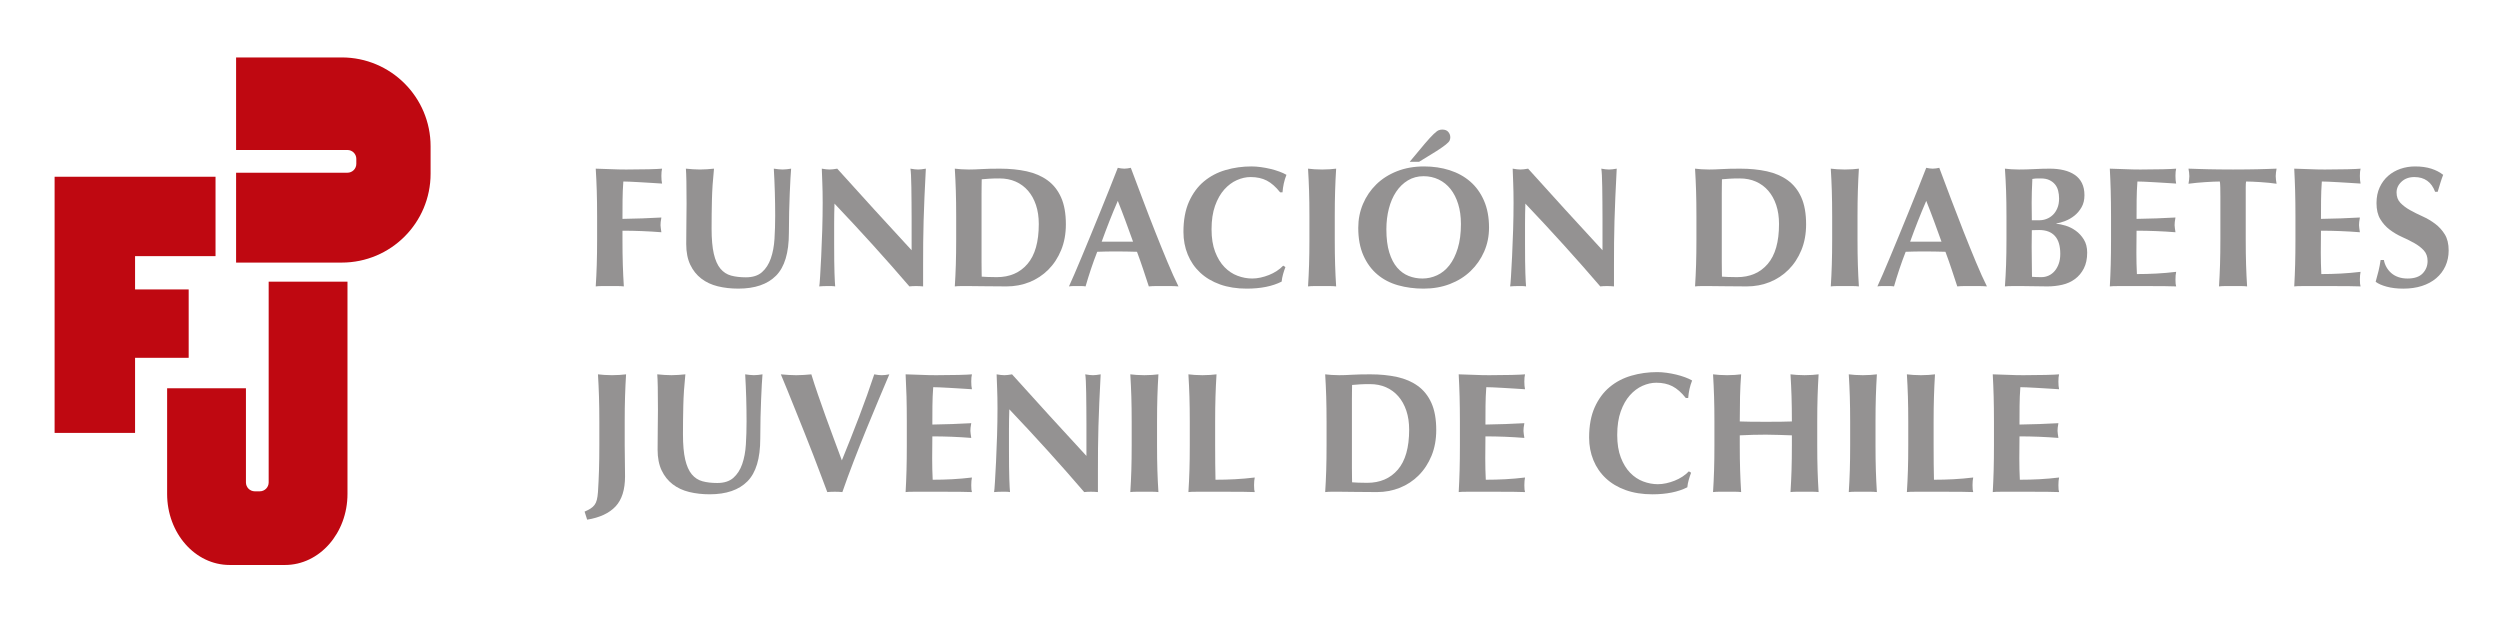 <?xml version="1.0" encoding="utf-8"?>
<!-- Generator: Adobe Illustrator 16.0.3, SVG Export Plug-In . SVG Version: 6.00 Build 0)  -->
<!DOCTYPE svg PUBLIC "-//W3C//DTD SVG 1.1//EN" "http://www.w3.org/Graphics/SVG/1.1/DTD/svg11.dtd">
<svg version="1.1" id="Capa_1" xmlns="http://www.w3.org/2000/svg" xmlns:xlink="http://www.w3.org/1999/xlink" x="0px" y="0px"
	 width="751px" height="186px" viewBox="0 0 751 186" enable-background="new 0 0 751 186" xml:space="preserve">
<polygon fill="#BF0811" points="34.523,53.095 40.573,53.095 64.744,53.095 64.744,76.942 40.573,76.942 40.573,86.946 
	56.678,86.946 56.678,107.486 40.573,107.486 40.573,130.045 16.402,130.045 16.402,53.095 "/>
<g>
	<path fill="#BF0811" d="M70.921,17.254h31.74c14.738,0,26.687,11.948,26.687,26.685v8.254c0,14.738-11.949,26.686-26.687,26.686
		h-31.74l0.002-26.995h33.447c1.473,0,2.667-1.194,2.667-2.669v-1.491c0-1.473-1.194-2.668-2.667-2.668H70.923L70.921,17.254z"/>
	<path fill-rule="evenodd" clip-rule="evenodd" fill="#BF0811" d="M104.384,84.609v63.761c0,11.791-8.404,21.349-18.771,21.349
		H68.974c-10.367,0-18.77-9.558-18.77-21.349v-31.739H73.88v28.294c0,1.474,1.194,2.667,2.667,2.667h1.491
		c1.475,0,2.67-1.193,2.67-2.667V84.609H104.384z"/>
	<path fill="#949292" d="M179.268,57.333c-0.069-2.214-0.172-4.436-0.309-6.667c1.544,0.034,3.071,0.085,4.582,0.154
		c1.51,0.069,3.038,0.103,4.582,0.103c2.54,0,4.797-0.026,6.771-0.077c1.973-0.052,3.303-0.112,3.99-0.18
		c-0.137,0.549-0.206,1.27-0.206,2.162c0,0.549,0.017,0.978,0.052,1.287c0.034,0.309,0.085,0.653,0.154,1.03
		c-0.996-0.069-2.085-0.137-3.269-0.206c-1.184-0.068-2.335-0.137-3.45-0.206c-1.116-0.068-2.12-0.12-3.012-0.155
		c-0.893-0.034-1.528-0.051-1.905-0.051c-0.137,1.888-0.214,3.758-0.231,5.612c-0.018,1.853-0.026,3.725-0.026,5.612
		c2.231-0.034,4.247-0.085,6.049-0.154c1.803-0.069,3.682-0.155,5.638-0.258c-0.103,0.584-0.172,1.03-0.206,1.339
		c-0.034,0.309-0.051,0.635-0.051,0.978c0,0.275,0.026,0.558,0.077,0.849c0.052,0.292,0.111,0.713,0.18,1.262
		c-3.913-0.309-7.809-0.463-11.687-0.463v2.625c0,2.85,0.033,5.381,0.103,7.594c0.068,2.214,0.171,4.386,0.309,6.514
		c-0.584-0.07-1.219-0.103-1.906-0.103h-2.316h-2.317c-0.687,0-1.322,0.033-1.905,0.103c0.137-2.128,0.24-4.3,0.309-6.514
		c0.068-2.213,0.103-4.744,0.103-7.594v-7.002C179.371,62.079,179.336,59.546,179.268,57.333"/>
	<path fill="#949292" d="M215.643,86.01c-1.905-0.463-3.561-1.235-4.968-2.317c-1.408-1.081-2.515-2.471-3.321-4.17
		c-0.807-1.699-1.21-3.767-1.21-6.204c0-1.373,0.008-2.601,0.026-3.682c0.016-1.081,0.025-2.085,0.025-3.012
		c0-0.927,0.009-1.819,0.026-2.677c0.017-0.857,0.026-1.75,0.026-2.677c0-2.781-0.018-5.028-0.052-6.745
		c-0.034-1.716-0.086-3.003-0.154-3.861c0.686,0.069,1.39,0.128,2.111,0.18c0.721,0.051,1.424,0.077,2.111,0.077
		c0.686,0,1.39-0.026,2.111-0.077c0.721-0.052,1.424-0.111,2.111-0.18c-0.344,3.329-0.55,6.428-0.618,9.293
		c-0.069,2.866-0.103,5.775-0.103,8.727c0,3.124,0.223,5.646,0.67,7.568c0.445,1.923,1.106,3.407,1.981,4.454
		c0.876,1.048,1.948,1.742,3.218,2.085c1.27,0.343,2.746,0.515,4.428,0.515c2.06,0,3.673-0.515,4.84-1.545
		c1.166-1.029,2.051-2.402,2.652-4.119c0.6-1.716,0.969-3.681,1.107-5.895c0.136-2.214,0.206-4.522,0.206-6.925
		c0-2.368-0.035-4.728-0.103-7.079c-0.07-2.351-0.173-4.711-0.309-7.079c0.48,0.069,0.943,0.128,1.39,0.18
		c0.445,0.051,0.857,0.077,1.236,0.077c0.445,0,0.875-0.026,1.287-0.077c0.411-0.052,0.84-0.111,1.287-0.18
		c-0.07,0.755-0.138,1.768-0.206,3.037c-0.07,1.27-0.138,2.738-0.206,4.402c-0.069,1.666-0.129,3.502-0.181,5.51
		c-0.051,2.007-0.077,4.127-0.077,6.358c0,5.973-1.287,10.255-3.861,12.846c-2.574,2.592-6.351,3.887-11.327,3.887
		C219.599,86.705,217.548,86.473,215.643,86.01"/>
	<path fill="#949292" d="M247.024,54.938c-0.069-1.613-0.121-3.038-0.155-4.273c0.961,0.171,1.733,0.257,2.317,0.257
		s1.356-0.086,2.317-0.257c3.741,4.153,7.44,8.237,11.096,12.253c3.655,4.016,7.404,8.101,11.249,12.254v-4.48v-4.994
		c0-1.681-0.009-3.337-0.026-4.968c-0.017-1.63-0.034-3.132-0.051-4.505c-0.018-1.372-0.052-2.557-0.103-3.553
		c-0.051-0.995-0.112-1.664-0.18-2.007c0.96,0.171,1.733,0.257,2.317,0.257c0.583,0,1.355-0.086,2.317-0.257
		c-0.173,3.123-0.309,5.946-0.412,8.469s-0.189,4.9-0.258,7.131c-0.069,2.232-0.112,4.437-0.128,6.616
		c-0.018,2.18-0.026,4.505-0.026,6.976v6.179c-0.687-0.07-1.39-0.103-2.111-0.103c-0.755,0-1.425,0.033-2.008,0.103
		c-7.072-8.238-14.571-16.528-22.5-24.869c-0.034,0.997-0.06,1.992-0.077,2.987c-0.017,0.996-0.026,2.008-0.026,3.037v5.973
		c0,2.06,0.009,3.81,0.026,5.252c0.017,1.441,0.043,2.66,0.077,3.655c0.034,0.996,0.069,1.811,0.103,2.446
		c0.034,0.635,0.069,1.141,0.103,1.519c-0.412-0.07-0.823-0.103-1.236-0.103h-1.184c-0.79,0-1.579,0.033-2.368,0.103
		c0.069-0.275,0.155-1.253,0.258-2.935s0.213-3.733,0.334-6.153c0.12-2.42,0.223-5.046,0.309-7.877
		c0.086-2.832,0.129-5.552,0.129-8.161C247.127,58.542,247.092,56.553,247.024,54.938"/>
	<path fill="#949292" d="M287.132,57.333c-0.069-2.214-0.172-4.436-0.309-6.667c0.583,0.068,1.218,0.128,1.905,0.18
		c0.687,0.051,1.459,0.077,2.317,0.077c1.133,0,2.402-0.043,3.81-0.129c1.407-0.085,3.244-0.128,5.509-0.128
		c2.952,0,5.638,0.266,8.058,0.797c2.42,0.533,4.505,1.434,6.255,2.704c1.751,1.27,3.107,2.978,4.068,5.123s1.442,4.848,1.442,8.108
		c0,2.85-0.473,5.424-1.416,7.724c-0.945,2.299-2.232,4.265-3.862,5.895c-1.631,1.63-3.519,2.875-5.663,3.733
		c-2.146,0.858-4.437,1.287-6.874,1.287c-2.574,0-4.771-0.018-6.59-0.052c-1.82-0.034-3.398-0.051-4.737-0.051h-2.317
		c-0.687,0-1.322,0.033-1.905,0.103c0.137-2.128,0.24-4.3,0.309-6.514c0.069-2.213,0.103-4.744,0.103-7.594v-7.002
		C287.235,62.079,287.201,59.546,287.132,57.333 M294.855,75.688v3.089c0,0.996,0.008,1.905,0.026,2.729
		c0.017,0.824,0.026,1.356,0.026,1.596c0.514,0.034,1.133,0.069,1.853,0.103c0.721,0.034,1.613,0.051,2.678,0.051
		c3.878,0,6.95-1.32,9.215-3.964c2.266-2.643,3.399-6.642,3.399-11.997c0-2.128-0.283-4.032-0.85-5.714
		c-0.566-1.682-1.364-3.116-2.394-4.3c-1.03-1.184-2.265-2.093-3.707-2.728c-1.442-0.635-3.056-0.953-4.84-0.953
		c-1.236,0-2.239,0.026-3.012,0.077c-0.772,0.052-1.553,0.112-2.342,0.18c0,0.241-0.009,0.773-0.026,1.597
		c-0.018,0.823-0.026,1.75-0.026,2.78v3.089v2.574v9.165V75.688z"/>
	<path fill="#949292" d="M354.013,86.036c-0.824-0.069-1.605-0.103-2.343-0.103h-2.188h-2.188c-0.738,0-1.467,0.034-2.188,0.103
		c-0.549-1.682-1.116-3.398-1.699-5.149c-0.584-1.751-1.202-3.501-1.853-5.251c-1.1-0.034-2.198-0.06-3.296-0.078
		c-1.098-0.017-2.197-0.026-3.295-0.026c-0.893,0-1.785,0.009-2.677,0.026c-0.893,0.018-1.785,0.044-2.677,0.078
		c-0.687,1.75-1.322,3.5-1.905,5.251c-0.584,1.751-1.116,3.467-1.597,5.149c-0.411-0.069-0.815-0.103-1.21-0.103h-1.21h-1.235
		c-0.412,0-0.858,0.034-1.339,0.103c0.412-0.892,0.961-2.128,1.648-3.707c0.686-1.579,1.442-3.364,2.265-5.355
		c0.824-1.99,1.707-4.127,2.652-6.41c0.943-2.282,1.887-4.59,2.832-6.925c0.943-2.334,1.87-4.633,2.78-6.899
		c0.909-2.265,1.742-4.376,2.497-6.333c0.343,0.069,0.669,0.129,0.978,0.181c0.309,0.051,0.635,0.077,0.979,0.077
		c0.342,0,0.668-0.026,0.978-0.077c0.309-0.052,0.634-0.112,0.978-0.181c1.098,2.918,2.274,6.042,3.527,9.371
		c1.252,3.33,2.514,6.599,3.784,9.808c1.27,3.21,2.505,6.256,3.707,9.139C351.919,81.608,353.017,84.046,354.013,86.036
		 M335.787,60.344c-0.893,2.06-1.734,4.093-2.523,6.101c-0.79,2.008-1.562,4.06-2.317,6.153h9.422
		c-0.755-2.093-1.502-4.145-2.239-6.153C337.391,64.437,336.611,62.404,335.787,60.344"/>
	<path fill="#949292" d="M385.42,82.406c-0.206,0.739-0.344,1.467-0.412,2.188c-2.78,1.407-6.281,2.111-10.504,2.111
		c-2.985,0-5.655-0.421-8.005-1.261c-2.352-0.841-4.343-2.025-5.973-3.553c-1.63-1.527-2.875-3.338-3.732-5.432
		c-0.859-2.093-1.288-4.358-1.288-6.796c0-3.569,0.558-6.598,1.673-9.087c1.116-2.488,2.609-4.513,4.48-6.076
		c1.87-1.561,4.042-2.703,6.513-3.424c2.471-0.72,5.062-1.081,7.774-1.081c0.892,0,1.835,0.07,2.832,0.206
		c0.996,0.138,1.957,0.318,2.884,0.541c0.927,0.224,1.811,0.489,2.651,0.798c0.841,0.309,1.553,0.636,2.137,0.978
		c-0.343,0.859-0.609,1.725-0.799,2.6c-0.188,0.875-0.316,1.76-0.385,2.652h-0.721c-1.306-1.648-2.645-2.823-4.018-3.527
		c-1.373-0.703-2.984-1.056-4.838-1.056c-1.373,0-2.755,0.309-4.145,0.927s-2.651,1.563-3.784,2.832
		c-1.132,1.27-2.051,2.892-2.755,4.865c-0.704,1.974-1.055,4.334-1.055,7.08c0,2.643,0.361,4.9,1.081,6.77
		c0.721,1.871,1.656,3.398,2.806,4.582c1.15,1.185,2.454,2.052,3.913,2.6c1.459,0.55,2.926,0.824,4.402,0.824
		c0.824,0,1.664-0.094,2.522-0.282c0.858-0.189,1.699-0.446,2.523-0.773c0.823-0.326,1.604-0.729,2.342-1.21
		c0.738-0.48,1.382-1.012,1.932-1.596l0.669,0.412C385.865,80.939,385.626,81.668,385.42,82.406"/>
	<path fill="#949292" d="M393.245,57.333c-0.069-2.214-0.173-4.436-0.31-6.667c0.584,0.068,1.219,0.128,1.905,0.18
		c0.687,0.051,1.459,0.077,2.317,0.077c0.857,0,1.63-0.026,2.315-0.077c0.688-0.052,1.322-0.112,1.906-0.18
		c-0.138,2.231-0.241,4.453-0.31,6.667s-0.103,4.746-0.103,7.594v7.002c0,2.85,0.034,5.381,0.103,7.594
		c0.068,2.214,0.172,4.386,0.31,6.514c-0.584-0.07-1.219-0.103-1.906-0.103h-2.315h-2.317c-0.687,0-1.321,0.033-1.905,0.103
		c0.137-2.128,0.24-4.3,0.31-6.514c0.068-2.213,0.103-4.744,0.103-7.594v-7.002C393.348,62.079,393.313,59.546,393.245,57.333"/>
	<path fill="#949292" d="M409.438,61.271c0.943-2.231,2.273-4.187,3.99-5.869c1.716-1.682,3.792-3.004,6.229-3.965
		c2.438-0.96,5.149-1.441,8.136-1.441c2.745,0,5.303,0.378,7.671,1.132c2.368,0.756,4.428,1.889,6.179,3.398
		c1.75,1.511,3.132,3.424,4.145,5.741c1.012,2.317,1.519,5.02,1.519,8.11c0,2.574-0.489,4.977-1.467,7.208
		c-0.979,2.231-2.336,4.179-4.067,5.843c-1.734,1.665-3.803,2.961-6.204,3.887c-2.403,0.927-5.046,1.391-7.93,1.391
		c-2.712,0-5.26-0.335-7.646-1.004c-2.386-0.67-4.462-1.751-6.229-3.244c-1.769-1.493-3.167-3.398-4.196-5.715
		c-1.03-2.317-1.545-5.089-1.545-8.315C408.021,65.888,408.493,63.503,409.438,61.271 M438.038,61.297
		c-0.549-1.768-1.313-3.27-2.291-4.505c-0.979-1.236-2.162-2.188-3.553-2.858c-1.39-0.669-2.908-1.004-4.557-1.004
		c-1.75,0-3.32,0.421-4.711,1.262c-1.39,0.841-2.566,1.982-3.526,3.424c-0.962,1.441-1.691,3.132-2.189,5.071
		c-0.497,1.94-0.745,4.008-0.745,6.204c0,2.747,0.291,5.064,0.875,6.951c0.583,1.888,1.372,3.407,2.368,4.556
		c0.995,1.151,2.145,1.982,3.45,2.498c1.304,0.514,2.677,0.772,4.118,0.772c1.545,0,3.021-0.326,4.428-0.978
		s2.635-1.648,3.682-2.987c1.047-1.338,1.888-3.037,2.522-5.097s0.953-4.496,0.953-7.311
		C438.862,65.064,438.588,63.065,438.038,61.297 M428.024,43.148c1.115-1.304,1.999-2.266,2.651-2.883
		c0.651-0.618,1.149-0.995,1.493-1.133c0.343-0.137,0.703-0.206,1.081-0.206c0.824,0,1.433,0.241,1.828,0.721
		c0.394,0.481,0.592,1.013,0.592,1.596c0,0.343-0.069,0.669-0.206,0.978c-0.138,0.309-0.515,0.713-1.133,1.21
		c-0.617,0.498-1.553,1.151-2.806,1.957c-1.254,0.806-2.995,1.879-5.226,3.218h-2.832C425.39,46.272,426.908,44.453,428.024,43.148"
		/>
	<path fill="#949292" d="M454.564,54.938c-0.069-1.613-0.12-3.038-0.154-4.273c0.961,0.171,1.733,0.257,2.317,0.257
		c0.583,0,1.356-0.086,2.316-0.257c3.741,4.153,7.439,8.237,11.096,12.253c3.655,4.016,7.405,8.101,11.25,12.254v-4.48v-4.994
		c0-1.681-0.01-3.337-0.026-4.968c-0.018-1.63-0.034-3.132-0.052-4.505c-0.018-1.372-0.051-2.557-0.102-3.553
		c-0.053-0.995-0.112-1.664-0.182-2.007c0.961,0.171,1.733,0.257,2.317,0.257c0.583,0,1.355-0.086,2.316-0.257
		c-0.172,3.123-0.309,5.946-0.41,8.469c-0.104,2.523-0.19,4.9-0.259,7.131c-0.069,2.232-0.111,4.437-0.129,6.616
		c-0.018,2.18-0.025,4.505-0.025,6.976v6.179c-0.688-0.07-1.391-0.103-2.111-0.103c-0.755,0-1.425,0.033-2.008,0.103
		c-7.071-8.238-14.57-16.528-22.499-24.869c-0.035,0.997-0.061,1.992-0.077,2.987c-0.019,0.996-0.026,2.008-0.026,3.037v5.973
		c0,2.06,0.008,3.81,0.026,5.252c0.017,1.441,0.042,2.66,0.077,3.655c0.033,0.996,0.068,1.811,0.103,2.446s0.068,1.141,0.103,1.519
		c-0.411-0.07-0.823-0.103-1.235-0.103h-1.184c-0.79,0-1.58,0.033-2.369,0.103c0.068-0.275,0.155-1.253,0.258-2.935
		s0.214-3.733,0.335-6.153c0.119-2.42,0.223-5.046,0.309-7.877c0.086-2.832,0.13-5.552,0.13-8.161
		C454.669,58.542,454.633,56.553,454.564,54.938"/>
	<path fill="#949292" d="M509.501,57.333c-0.069-2.214-0.173-4.436-0.31-6.667c0.584,0.068,1.219,0.128,1.905,0.18
		c0.687,0.051,1.459,0.077,2.316,0.077c1.134,0,2.403-0.043,3.811-0.129c1.407-0.085,3.244-0.128,5.509-0.128
		c2.952,0,5.637,0.266,8.057,0.797c2.421,0.533,4.507,1.434,6.257,2.704c1.751,1.27,3.106,2.978,4.067,5.123
		s1.441,4.848,1.441,8.108c0,2.85-0.473,5.424-1.415,7.724c-0.945,2.299-2.232,4.265-3.862,5.895s-3.519,2.875-5.663,3.733
		c-2.146,0.858-4.437,1.287-6.873,1.287c-2.575,0-4.771-0.018-6.591-0.052c-1.82-0.034-3.398-0.051-4.737-0.051h-2.316
		c-0.687,0-1.321,0.033-1.905,0.103c0.137-2.128,0.24-4.3,0.31-6.514c0.068-2.213,0.103-4.744,0.103-7.594v-7.002
		C509.604,62.079,509.569,59.546,509.501,57.333 M517.224,75.688v3.089c0,0.996,0.008,1.905,0.026,2.729
		c0.017,0.824,0.025,1.356,0.025,1.596c0.514,0.034,1.133,0.069,1.854,0.103s1.613,0.051,2.677,0.051
		c3.879,0,6.951-1.32,9.217-3.964c2.264-2.643,3.397-6.642,3.397-11.997c0-2.128-0.283-4.032-0.85-5.714s-1.365-3.116-2.394-4.3
		c-1.03-1.184-2.266-2.093-3.707-2.728c-1.441-0.635-3.057-0.953-4.84-0.953c-1.235,0-2.239,0.026-3.012,0.077
		c-0.772,0.052-1.554,0.112-2.343,0.18c0,0.241-0.009,0.773-0.025,1.597c-0.019,0.823-0.026,1.75-0.026,2.78v3.089v2.574v9.165
		V75.688z"/>
	<path fill="#949292" d="M550.278,57.333c-0.069-2.214-0.173-4.436-0.31-6.667c0.584,0.068,1.219,0.128,1.905,0.18
		c0.687,0.051,1.459,0.077,2.317,0.077c0.857,0,1.63-0.026,2.315-0.077c0.688-0.052,1.322-0.112,1.906-0.18
		c-0.138,2.231-0.241,4.453-0.31,6.667s-0.103,4.746-0.103,7.594v7.002c0,2.85,0.034,5.381,0.103,7.594
		c0.068,2.214,0.172,4.386,0.31,6.514c-0.584-0.07-1.219-0.103-1.906-0.103h-2.315h-2.317c-0.687,0-1.321,0.033-1.905,0.103
		c0.137-2.128,0.24-4.3,0.31-6.514c0.068-2.213,0.103-4.744,0.103-7.594v-7.002C550.381,62.079,550.347,59.546,550.278,57.333"/>
	<path fill="#949292" d="M596.873,86.036c-0.824-0.069-1.605-0.103-2.343-0.103h-2.188h-2.188c-0.738,0-1.467,0.034-2.188,0.103
		c-0.55-1.682-1.116-3.398-1.699-5.149c-0.584-1.751-1.202-3.501-1.854-5.251c-1.099-0.034-2.197-0.06-3.295-0.078
		c-1.1-0.017-2.197-0.026-3.296-0.026c-0.893,0-1.785,0.009-2.677,0.026c-0.894,0.018-1.785,0.044-2.678,0.078
		c-0.687,1.75-1.321,3.5-1.904,5.251c-0.585,1.751-1.116,3.467-1.597,5.149c-0.412-0.069-0.815-0.103-1.21-0.103h-1.21h-1.235
		c-0.412,0-0.858,0.034-1.339,0.103c0.412-0.892,0.961-2.128,1.647-3.707c0.687-1.579,1.441-3.364,2.266-5.355
		c0.823-1.99,1.707-4.127,2.651-6.41c0.943-2.282,1.888-4.59,2.832-6.925c0.943-2.334,1.87-4.633,2.78-6.899
		c0.909-2.265,1.741-4.376,2.497-6.333c0.343,0.069,0.669,0.129,0.979,0.181c0.309,0.051,0.635,0.077,0.978,0.077
		s0.67-0.026,0.979-0.077c0.309-0.052,0.635-0.112,0.979-0.181c1.098,2.918,2.273,6.042,3.526,9.371
		c1.253,3.33,2.515,6.599,3.784,9.808c1.27,3.21,2.505,6.256,3.707,9.139C594.778,81.608,595.877,84.046,596.873,86.036
		 M578.646,60.344c-0.893,2.06-1.733,4.093-2.522,6.101c-0.791,2.008-1.563,4.06-2.317,6.153h9.422
		c-0.755-2.093-1.502-4.145-2.239-6.153C580.25,64.437,579.47,62.404,578.646,60.344"/>
	<path fill="#949292" d="M602.626,57.333c-0.077-2.214-0.192-4.436-0.348-6.667c0.584,0.068,1.219,0.128,1.905,0.18
		c0.687,0.051,1.459,0.077,2.317,0.077c1.476,0,3.02-0.043,4.634-0.129c1.612-0.085,3.157-0.128,4.633-0.128
		c1.545,0,2.952,0.154,4.223,0.463c1.27,0.308,2.368,0.781,3.295,1.415c0.927,0.636,1.639,1.46,2.137,2.472
		c0.497,1.013,0.747,2.223,0.747,3.63c0,1.408-0.293,2.618-0.879,3.629c-0.586,1.014-1.301,1.854-2.145,2.523
		c-0.845,0.67-1.758,1.193-2.739,1.571c-0.982,0.378-1.87,0.635-2.662,0.772v0.103c0.787,0.035,1.713,0.215,2.773,0.541
		c1.063,0.326,2.073,0.832,3.032,1.519s1.772,1.57,2.44,2.651c0.667,1.081,1.002,2.394,1.002,3.939c0,1.853-0.335,3.433-1.002,4.736
		c-0.668,1.306-1.559,2.369-2.672,3.193c-1.113,0.823-2.39,1.399-3.828,1.724c-1.438,0.327-2.928,0.49-4.47,0.49
		c-1.37,0-2.646-0.018-3.827-0.052c-1.182-0.034-2.423-0.051-3.725-0.051h-2.853c-0.977,0-1.755,0.033-2.338,0.103
		c0.155-2.128,0.271-4.3,0.348-6.514c0.077-2.213,0.116-4.744,0.116-7.594v-7.002C602.742,62.079,602.703,59.546,602.626,57.333
		 M618.266,57.281c-0.189-0.738-0.507-1.372-0.953-1.905c-0.446-0.531-1.013-0.96-1.698-1.287c-0.688-0.326-1.545-0.489-2.575-0.489
		c-0.755,0-1.278,0.009-1.57,0.026c-0.292,0.018-0.609,0.06-0.953,0.128c-0.068,1.271-0.12,2.558-0.153,3.862
		c-0.035,1.305-0.052,2.403-0.052,3.295c0,0.927,0.008,1.811,0.026,2.651c0.017,0.842,0.025,1.708,0.025,2.601h2.316
		c0.721,0,1.434-0.137,2.137-0.412c0.702-0.274,1.33-0.677,1.88-1.21c0.549-0.532,0.995-1.21,1.338-2.034
		c0.343-0.823,0.516-1.784,0.516-2.883C618.549,58.799,618.453,58.02,618.266,57.281 M617.287,70.874
		c-1.081-1.185-2.651-1.776-4.711-1.776c-0.481,0-0.893,0.008-1.235,0.025c-0.344,0.018-0.67,0.026-0.979,0.026
		c0,0.721-0.009,1.467-0.025,2.24c-0.019,0.772-0.026,1.691-0.026,2.754c0,0.824,0.008,1.666,0.026,2.523
		c0.017,0.858,0.025,1.699,0.025,2.523c0,0.824,0.008,1.579,0.025,2.265c0.018,0.687,0.026,1.253,0.026,1.699
		c0.479,0.035,0.927,0.061,1.338,0.077c0.412,0.018,0.909,0.026,1.493,0.026c0.755,0,1.476-0.154,2.163-0.463
		c0.686-0.309,1.287-0.764,1.802-1.364c0.514-0.6,0.927-1.33,1.235-2.189c0.31-0.857,0.464-1.853,0.464-2.986
		C618.909,73.852,618.368,72.058,617.287,70.874"/>
	<path fill="#949292" d="M634.059,57.333c-0.061-2.214-0.15-4.436-0.271-6.667c1.546,0.034,3.072,0.085,4.583,0.154
		c1.511,0.069,3.038,0.103,4.583,0.103c2.539,0,4.795-0.026,6.77-0.077c1.974-0.052,3.304-0.112,3.99-0.18
		c-0.137,0.549-0.205,1.27-0.205,2.162c0,0.549,0.017,0.978,0.051,1.287c0.034,0.309,0.086,0.653,0.154,1.03
		c-0.995-0.069-2.085-0.137-3.269-0.206c-1.185-0.068-2.335-0.137-3.45-0.206c-1.115-0.068-2.119-0.12-3.012-0.155
		c-0.893-0.034-1.527-0.051-1.905-0.051c-0.138,1.888-0.215,3.758-0.231,5.612c-0.018,1.853-0.025,3.725-0.025,5.612
		c2.23-0.034,4.247-0.085,6.049-0.154c1.803-0.069,3.682-0.155,5.639-0.258c-0.104,0.584-0.173,1.03-0.206,1.339
		c-0.035,0.309-0.052,0.635-0.052,0.978c0,0.275,0.025,0.558,0.077,0.849c0.052,0.292,0.111,0.713,0.181,1.262
		c-3.913-0.309-7.81-0.463-11.688-0.463c0,1.098-0.009,2.196-0.026,3.295s-0.025,2.196-0.025,3.295c0,2.231,0.052,4.376,0.154,6.436
		c1.957,0,3.913-0.052,5.869-0.155c1.956-0.103,3.931-0.274,5.921-0.515c-0.068,0.378-0.12,0.721-0.154,1.03
		s-0.051,0.738-0.051,1.287s0.017,0.979,0.051,1.287c0.034,0.309,0.086,0.567,0.154,0.773c-0.927-0.035-2.067-0.061-3.424-0.078
		c-1.355-0.018-3.218-0.025-5.586-0.025h-5.097h-3.063c-0.772,0-1.356,0.007-1.751,0.025c-0.395,0.017-0.729,0.043-1.005,0.078
		c0.121-2.128,0.211-4.3,0.271-6.514c0.06-2.213,0.09-4.744,0.09-7.594v-7.002C634.148,62.079,634.118,59.546,634.059,57.333"/>
	<path fill="#949292" d="M666.971,56.329c-0.018-0.824-0.061-1.424-0.129-1.802c-0.516,0-1.15,0.017-1.904,0.051
		c-0.756,0.035-1.563,0.078-2.42,0.129c-0.859,0.052-1.734,0.121-2.626,0.206c-0.894,0.086-1.717,0.18-2.472,0.283
		c0.068-0.377,0.129-0.755,0.181-1.133c0.051-0.377,0.077-0.754,0.077-1.132c0-0.377-0.026-0.755-0.077-1.133
		c-0.052-0.377-0.112-0.755-0.181-1.133c1.167,0.035,2.222,0.069,3.167,0.103c0.943,0.035,1.905,0.061,2.883,0.078
		c0.979,0.017,2.042,0.034,3.192,0.051c1.149,0.017,2.53,0.026,4.145,0.026c1.613,0,2.994-0.009,4.145-0.026
		c1.149-0.017,2.205-0.034,3.166-0.051s1.896-0.043,2.807-0.078c0.909-0.034,1.896-0.068,2.96-0.103
		c-0.069,0.378-0.128,0.756-0.18,1.133c-0.052,0.378-0.077,0.756-0.077,1.133c0,0.378,0.025,0.755,0.077,1.132
		c0.052,0.378,0.11,0.756,0.18,1.133c-0.687-0.103-1.459-0.197-2.316-0.283c-0.858-0.085-1.708-0.154-2.549-0.206
		c-0.842-0.051-1.64-0.094-2.394-0.129c-0.756-0.034-1.391-0.051-1.905-0.051c-0.035,0.172-0.062,0.412-0.077,0.72
		c-0.018,0.31-0.025,0.67-0.025,1.082v2.729v12.871c0,2.85,0.033,5.38,0.103,7.594c0.068,2.214,0.171,4.386,0.309,6.514
		c-0.584-0.07-1.219-0.104-1.905-0.104h-2.316h-2.317c-0.687,0-1.321,0.034-1.904,0.104c0.137-2.128,0.239-4.3,0.309-6.514
		c0.068-2.214,0.103-4.744,0.103-7.594V59.058C666.996,58.062,666.987,57.153,666.971,56.329"/>
	<path fill="#949292" d="M689.458,57.333c-0.062-2.214-0.15-4.436-0.271-6.667c1.546,0.034,3.072,0.085,4.583,0.154
		c1.511,0.069,3.038,0.103,4.583,0.103c2.539,0,4.796-0.026,6.77-0.077c1.974-0.052,3.304-0.112,3.99-0.18
		c-0.137,0.549-0.205,1.27-0.205,2.162c0,0.549,0.017,0.978,0.051,1.287c0.034,0.309,0.086,0.653,0.154,1.03
		c-0.995-0.069-2.085-0.137-3.269-0.206c-1.185-0.068-2.335-0.137-3.45-0.206c-1.115-0.068-2.119-0.12-3.012-0.155
		c-0.893-0.034-1.528-0.051-1.905-0.051c-0.138,1.888-0.215,3.758-0.231,5.612c-0.018,1.853-0.025,3.725-0.025,5.612
		c2.23-0.034,4.247-0.085,6.049-0.154c1.803-0.069,3.682-0.155,5.639-0.258c-0.104,0.584-0.173,1.03-0.206,1.339
		c-0.035,0.309-0.052,0.635-0.052,0.978c0,0.275,0.025,0.558,0.077,0.849c0.052,0.292,0.111,0.713,0.181,1.262
		c-3.913-0.309-7.81-0.463-11.688-0.463c0,1.098-0.009,2.196-0.026,3.295s-0.025,2.196-0.025,3.295c0,2.231,0.052,4.376,0.154,6.436
		c1.957,0,3.913-0.052,5.869-0.155c1.957-0.103,3.931-0.274,5.921-0.515c-0.068,0.378-0.12,0.721-0.154,1.03
		s-0.051,0.738-0.051,1.287s0.017,0.979,0.051,1.287c0.034,0.309,0.086,0.567,0.154,0.773c-0.927-0.035-2.067-0.061-3.425-0.078
		c-1.354-0.018-3.217-0.025-5.585-0.025h-5.097h-3.063c-0.772,0-1.356,0.007-1.751,0.025c-0.395,0.017-0.729,0.043-1.005,0.078
		c0.121-2.128,0.21-4.3,0.271-6.514c0.06-2.213,0.09-4.744,0.09-7.594v-7.002C689.548,62.079,689.518,59.546,689.458,57.333"/>
	<path fill="#949292" d="M725.279,53.188c-1.579,0-2.866,0.463-3.861,1.39c-0.996,0.927-1.492,2.008-1.492,3.244
		c0,1.27,0.385,2.309,1.157,3.115c0.772,0.807,1.742,1.537,2.909,2.188c1.166,0.652,2.42,1.279,3.759,1.879
		c1.338,0.601,2.59,1.339,3.757,2.214c1.168,0.876,2.138,1.94,2.91,3.193s1.158,2.857,1.158,4.814c0,1.716-0.326,3.287-0.978,4.711
		c-0.652,1.424-1.579,2.643-2.78,3.655c-1.202,1.013-2.635,1.785-4.3,2.317c-1.665,0.531-3.526,0.798-5.586,0.798
		c-1.854,0-3.51-0.198-4.969-0.592c-1.459-0.394-2.566-0.884-3.32-1.468c0.343-1.201,0.635-2.299,0.875-3.295
		c0.239-0.995,0.445-2.076,0.618-3.244h0.978c0.137,0.756,0.394,1.468,0.772,2.137c0.378,0.67,0.857,1.262,1.441,1.777
		s1.287,0.918,2.111,1.209c0.824,0.292,1.751,0.438,2.779,0.438c2.061,0,3.579-0.515,4.558-1.544
		c0.979-1.03,1.468-2.266,1.468-3.707c0-1.305-0.379-2.369-1.133-3.192c-0.756-0.825-1.699-1.553-2.832-2.189
		c-1.133-0.635-2.368-1.252-3.707-1.853c-1.339-0.6-2.574-1.33-3.707-2.188s-2.077-1.913-2.832-3.167
		c-0.755-1.252-1.133-2.857-1.133-4.814c0-1.784,0.316-3.363,0.953-4.737c0.635-1.372,1.484-2.523,2.548-3.449
		c1.063-0.927,2.292-1.63,3.682-2.111c1.391-0.48,2.857-0.721,4.402-0.721c1.854,0,3.476,0.224,4.865,0.67
		c1.391,0.446,2.582,1.064,3.578,1.853c-0.309,0.79-0.575,1.553-0.798,2.291c-0.224,0.738-0.507,1.673-0.85,2.806h-0.773
		C730.41,54.665,728.334,53.188,725.279,53.188"/>
	<path fill="#949292" d="M177.415,152.764c0.48-0.311,0.875-0.67,1.184-1.082s0.541-0.926,0.695-1.545
		c0.155-0.617,0.266-1.391,0.335-2.316c0.137-2.127,0.24-4.299,0.308-6.514c0.069-2.213,0.103-4.744,0.103-7.594v-7.002
		c0-2.849-0.034-5.381-0.103-7.594c-0.068-2.214-0.171-4.438-0.308-6.668c0.583,0.068,1.218,0.128,1.905,0.18
		c0.686,0.051,1.458,0.078,2.317,0.078c0.857,0,1.629-0.027,2.316-0.078c0.687-0.052,1.321-0.111,1.906-0.18
		c-0.138,2.23-0.241,4.454-0.309,6.668c-0.07,2.213-0.103,4.745-0.103,7.594v7.002c0,1.442,0.017,2.953,0.051,4.53
		c0.034,1.58,0.052,3.192,0.052,4.841c0,4.016-0.953,7.035-2.858,9.061c-1.905,2.025-4.745,3.348-8.521,3.966l-0.772-2.42
		C176.333,153.381,176.934,153.072,177.415,152.764"/>
	<path fill="#949292" d="M207.044,147.795c-1.905-0.463-3.561-1.235-4.968-2.316c-1.408-1.082-2.515-2.473-3.321-4.171
		c-0.807-1.7-1.21-3.767-1.21-6.204c0-1.373,0.008-2.602,0.026-3.682c0.016-1.082,0.025-2.086,0.025-3.012
		c0-0.928,0.009-1.82,0.026-2.678c0.017-0.857,0.026-1.75,0.026-2.677c0-2.781-0.018-5.028-0.052-6.745
		c-0.034-1.717-0.086-3.003-0.154-3.861c0.686,0.069,1.39,0.129,2.111,0.18c0.721,0.052,1.424,0.078,2.111,0.078
		c0.686,0,1.39-0.026,2.111-0.078c0.721-0.051,1.424-0.11,2.111-0.18c-0.344,3.329-0.55,6.428-0.618,9.293
		c-0.069,2.866-0.103,5.775-0.103,8.727c0,3.125,0.223,5.646,0.67,7.568c0.445,1.924,1.106,3.407,1.981,4.455
		c0.876,1.047,1.948,1.741,3.218,2.084c1.27,0.344,2.746,0.516,4.428,0.516c2.06,0,3.673-0.516,4.84-1.545
		c1.166-1.029,2.051-2.401,2.652-4.119c0.6-1.715,0.969-3.682,1.107-5.895c0.136-2.215,0.206-4.523,0.206-6.926
		c0-2.368-0.035-4.729-0.103-7.079c-0.07-2.351-0.173-4.711-0.309-7.079c0.48,0.069,0.943,0.129,1.39,0.18
		c0.445,0.052,0.857,0.078,1.236,0.078c0.445,0,0.875-0.026,1.287-0.078c0.411-0.051,0.84-0.11,1.287-0.18
		c-0.07,0.756-0.138,1.768-0.206,3.037c-0.07,1.27-0.138,2.738-0.206,4.402c-0.069,1.666-0.129,3.502-0.181,5.51
		c-0.051,2.007-0.077,4.127-0.077,6.357c0,5.974-1.287,10.256-3.861,12.847c-2.574,2.592-6.351,3.887-11.327,3.887
		C211,148.489,208.949,148.258,207.044,147.795"/>
	<path fill="#949292" d="M258.093,125.141c1.682-4.41,3.192-8.641,4.531-12.691c0.858,0.172,1.613,0.258,2.265,0.258
		c0.652,0,1.408-0.086,2.266-0.258c-0.858,2.025-1.888,4.463-3.089,7.312c-1.202,2.849-2.455,5.868-3.759,9.062
		c-1.305,3.192-2.592,6.436-3.861,9.73c-1.27,3.296-2.403,6.384-3.398,9.268c-0.687-0.068-1.442-0.103-2.266-0.103
		c-0.824,0-1.579,0.034-2.265,0.103c-0.515-1.373-1.142-3.037-1.88-4.994c-0.738-1.957-1.527-4.033-2.368-6.229
		c-0.842-2.196-1.725-4.444-2.652-6.745c-0.926-2.299-1.819-4.521-2.677-6.668c-0.858-2.145-1.665-4.145-2.42-5.998
		c-0.755-1.854-1.407-3.432-1.956-4.736c0.789,0.068,1.57,0.129,2.342,0.18c0.773,0.052,1.536,0.078,2.291,0.078
		s1.511-0.026,2.266-0.078c0.755-0.051,1.51-0.111,2.265-0.18c0.584,1.922,1.244,3.947,1.983,6.076
		c0.737,2.129,1.501,4.299,2.291,6.512c0.789,2.215,1.604,4.437,2.445,6.668s1.656,4.428,2.446,6.59
		C254.677,133.937,256.411,129.552,258.093,125.141"/>
	<path fill="#949292" d="M272.316,119.117c-0.061-2.215-0.151-4.437-0.271-6.668c1.545,0.035,3.072,0.086,4.583,0.154
		c1.51,0.069,3.038,0.104,4.582,0.104c2.54,0,4.796-0.026,6.771-0.077c1.973-0.052,3.303-0.112,3.99-0.181
		c-0.138,0.549-0.206,1.271-0.206,2.162c0,0.549,0.017,0.979,0.051,1.287s0.085,0.653,0.155,1.03
		c-0.996-0.069-2.086-0.138-3.27-0.206c-1.184-0.068-2.334-0.137-3.449-0.206c-1.116-0.067-2.12-0.12-3.012-0.155
		c-0.893-0.033-1.528-0.051-1.905-0.051c-0.138,1.889-0.215,3.758-0.232,5.612c-0.017,1.853-0.026,3.726-0.026,5.612
		c2.231-0.035,4.248-0.086,6.05-0.154c1.802-0.069,3.681-0.155,5.638-0.258c-0.103,0.584-0.172,1.029-0.206,1.339
		c-0.035,0.31-0.052,0.635-0.052,0.978c0,0.275,0.026,0.559,0.078,0.85c0.051,0.291,0.11,0.713,0.18,1.262
		c-3.913-0.309-7.809-0.463-11.688-0.463c0,1.098-0.009,2.195-0.025,3.295c-0.018,1.1-0.026,2.197-0.026,3.295
		c0,2.23,0.051,4.376,0.154,6.436c1.957,0,3.913-0.052,5.87-0.154c1.956-0.104,3.93-0.275,5.921-0.516
		c-0.07,0.379-0.121,0.721-0.155,1.03s-0.051,0.739-0.051,1.288c0,0.548,0.017,0.977,0.051,1.287
		c0.034,0.309,0.085,0.566,0.155,0.771c-0.927-0.035-2.069-0.06-3.424-0.078c-1.356-0.018-3.218-0.024-5.586-0.024h-5.098H274.8
		c-0.772,0-1.357,0.007-1.751,0.024c-0.395,0.019-0.729,0.043-1.004,0.078c0.12-2.127,0.21-4.299,0.271-6.514
		c0.059-2.213,0.09-4.745,0.09-7.594v-7.002C272.406,123.863,272.375,121.33,272.316,119.117"/>
	<path fill="#949292" d="M299.54,116.723c-0.069-1.613-0.121-3.038-0.155-4.273c0.961,0.172,1.733,0.258,2.317,0.258
		s1.356-0.086,2.317-0.258c3.741,4.153,7.44,8.237,11.096,12.254c3.655,4.016,7.404,8.101,11.249,12.254v-4.48v-4.994
		c0-1.681-0.009-3.337-0.026-4.968c-0.017-1.63-0.034-3.132-0.051-4.505c-0.018-1.372-0.052-2.557-0.103-3.553
		s-0.112-1.664-0.18-2.008c0.96,0.172,1.733,0.258,2.317,0.258c0.583,0,1.355-0.086,2.317-0.258
		c-0.173,3.123-0.309,5.946-0.412,8.469c-0.103,2.523-0.189,4.9-0.258,7.132c-0.069,2.231-0.112,4.437-0.128,6.616
		c-0.018,2.18-0.026,4.504-0.026,6.976v6.179c-0.687-0.068-1.39-0.103-2.111-0.103c-0.755,0-1.425,0.034-2.008,0.103
		c-7.072-8.238-14.571-16.527-22.5-24.869c-0.034,0.998-0.06,1.992-0.077,2.987c-0.017,0.996-0.026,2.009-0.026,3.037v5.974
		c0,2.06,0.009,3.81,0.026,5.252c0.017,1.44,0.043,2.66,0.077,3.654c0.034,0.996,0.069,1.811,0.103,2.446
		c0.034,0.635,0.069,1.142,0.103,1.519c-0.412-0.068-0.823-0.103-1.236-0.103h-1.184c-0.79,0-1.579,0.034-2.368,0.103
		c0.069-0.273,0.155-1.252,0.258-2.935c0.103-1.681,0.213-3.733,0.334-6.153c0.12-2.42,0.223-5.046,0.309-7.877
		c0.086-2.832,0.129-5.552,0.129-8.16C299.643,120.326,299.607,118.336,299.54,116.723"/>
	<path fill="#949292" d="M339.853,119.117c-0.069-2.215-0.172-4.437-0.309-6.668c0.583,0.068,1.218,0.129,1.905,0.181
		c0.687,0.051,1.459,0.077,2.317,0.077s1.63-0.026,2.317-0.077c0.687-0.052,1.321-0.112,1.905-0.181
		c-0.137,2.231-0.24,4.453-0.309,6.668c-0.069,2.213-0.103,4.746-0.103,7.594v7.002c0,2.849,0.034,5.381,0.103,7.594
		c0.069,2.215,0.172,4.387,0.309,6.514c-0.584-0.068-1.218-0.103-1.905-0.103h-2.317h-2.317c-0.687,0-1.322,0.034-1.905,0.103
		c0.137-2.127,0.24-4.299,0.309-6.514c0.068-2.213,0.103-4.745,0.103-7.594v-7.002C339.956,123.863,339.921,121.33,339.853,119.117"
		/>
	<path fill="#949292" d="M357.307,119.117c-0.069-2.215-0.172-4.437-0.309-6.668c0.583,0.068,1.218,0.129,1.905,0.181
		c0.686,0.051,1.458,0.077,2.317,0.077c0.858,0,1.629-0.026,2.316-0.077c0.687-0.052,1.322-0.112,1.906-0.181
		c-0.138,2.231-0.241,4.453-0.309,6.668c-0.07,2.213-0.103,4.746-0.103,7.594v7.002c0,1.957,0.008,3.844,0.026,5.664
		c0.017,1.818,0.042,3.398,0.077,4.736c1.956,0,3.913-0.052,5.869-0.154c1.957-0.104,3.93-0.275,5.921-0.516
		c-0.069,0.379-0.12,0.721-0.153,1.03c-0.035,0.31-0.053,0.739-0.053,1.288c0,0.548,0.018,0.977,0.053,1.287
		c0.033,0.309,0.084,0.566,0.153,0.771c-0.927-0.035-2.068-0.06-3.424-0.078c-1.356-0.018-3.217-0.024-5.586-0.024h-5.097h-3.064
		c-0.772,0-1.356,0.007-1.75,0.024c-0.395,0.019-0.73,0.043-1.004,0.078c0.137-2.127,0.24-4.299,0.309-6.514
		c0.068-2.213,0.103-4.745,0.103-7.594v-7.002C357.41,123.863,357.375,121.33,357.307,119.117"/>
	<path fill="#949292" d="M398.394,119.117c-0.069-2.214-0.173-4.438-0.31-6.668c0.584,0.068,1.219,0.128,1.905,0.18
		c0.687,0.051,1.459,0.077,2.317,0.077c1.133,0,2.402-0.042,3.81-0.129c1.407-0.085,3.244-0.128,5.509-0.128
		c2.952,0,5.637,0.266,8.058,0.798c2.42,0.533,4.506,1.433,6.256,2.703c1.751,1.271,3.106,2.978,4.067,5.123
		s1.441,4.849,1.441,8.108c0,2.851-0.472,5.424-1.415,7.724c-0.945,2.3-2.232,4.265-3.862,5.896s-3.519,2.875-5.663,3.732
		c-2.146,0.857-4.437,1.287-6.873,1.287c-2.575,0-4.771-0.018-6.591-0.051c-1.819-0.035-3.398-0.053-4.736-0.053h-2.317
		c-0.687,0-1.321,0.035-1.905,0.104c0.137-2.127,0.24-4.299,0.31-6.514c0.068-2.213,0.103-4.744,0.103-7.594v-7.002
		C398.496,123.862,398.462,121.33,398.394,119.117 M406.116,137.471v3.09c0,0.996,0.008,1.904,0.026,2.729
		c0.017,0.824,0.025,1.357,0.025,1.596c0.515,0.035,1.133,0.069,1.854,0.104c0.721,0.034,1.613,0.05,2.677,0.05
		c3.879,0,6.951-1.32,9.217-3.964c2.265-2.642,3.397-6.642,3.397-11.996c0-2.128-0.283-4.032-0.85-5.715s-1.364-3.115-2.394-4.299
		c-1.03-1.185-2.265-2.095-3.707-2.729c-1.441-0.635-3.056-0.951-4.84-0.951c-1.235,0-2.239,0.024-3.012,0.076
		c-0.772,0.053-1.554,0.112-2.343,0.18c0,0.242-0.009,0.772-0.025,1.597c-0.019,0.823-0.026,1.751-0.026,2.78v3.09v2.574v9.164
		V137.471z"/>
	<path fill="#949292" d="M438.463,119.117c-0.061-2.215-0.15-4.437-0.271-6.668c1.546,0.035,3.072,0.086,4.583,0.154
		c1.511,0.069,3.038,0.104,4.583,0.104c2.539,0,4.796-0.026,6.77-0.077c1.974-0.052,3.304-0.112,3.99-0.181
		c-0.137,0.549-0.205,1.271-0.205,2.162c0,0.549,0.017,0.979,0.051,1.287s0.086,0.653,0.154,1.03
		c-0.995-0.069-2.085-0.138-3.269-0.206c-1.185-0.068-2.335-0.137-3.45-0.206c-1.115-0.067-2.119-0.12-3.012-0.155
		c-0.893-0.033-1.527-0.051-1.905-0.051c-0.138,1.889-0.215,3.758-0.231,5.612c-0.018,1.853-0.025,3.726-0.025,5.612
		c2.23-0.035,4.247-0.086,6.049-0.154c1.803-0.069,3.682-0.155,5.639-0.258c-0.104,0.584-0.173,1.029-0.206,1.339
		c-0.035,0.31-0.052,0.635-0.052,0.978c0,0.275,0.025,0.559,0.077,0.85s0.111,0.713,0.181,1.262
		c-3.913-0.309-7.81-0.463-11.688-0.463c0,1.098-0.009,2.195-0.026,3.295s-0.025,2.197-0.025,3.295c0,2.23,0.052,4.376,0.154,6.436
		c1.957,0,3.913-0.052,5.869-0.154c1.957-0.104,3.931-0.275,5.921-0.516c-0.068,0.379-0.12,0.721-0.154,1.03
		s-0.051,0.739-0.051,1.288c0,0.548,0.017,0.977,0.051,1.287c0.034,0.309,0.086,0.566,0.154,0.771
		c-0.927-0.035-2.067-0.06-3.424-0.078c-1.355-0.018-3.218-0.024-5.586-0.024h-5.097h-3.063c-0.772,0-1.356,0.007-1.751,0.024
		c-0.395,0.019-0.729,0.043-1.005,0.078c0.121-2.127,0.211-4.299,0.271-6.514c0.06-2.213,0.09-4.745,0.09-7.594v-7.002
		C438.553,123.863,438.522,121.33,438.463,119.117"/>
	<path fill="#949292" d="M507.287,144.191c-0.206,0.738-0.344,1.467-0.412,2.188c-2.78,1.407-6.281,2.111-10.503,2.111
		c-2.986,0-5.655-0.422-8.007-1.262c-2.351-0.842-4.342-2.024-5.972-3.554c-1.631-1.526-2.876-3.338-3.733-5.431
		c-0.858-2.094-1.287-4.359-1.287-6.797c0-3.569,0.558-6.598,1.674-9.088c1.115-2.487,2.607-4.512,4.479-6.074
		c1.87-1.563,4.041-2.703,6.513-3.424s5.063-1.082,7.774-1.082c0.893,0,1.836,0.07,2.832,0.207c0.995,0.137,1.956,0.316,2.883,0.539
		c0.927,0.225,1.811,0.49,2.651,0.799s1.553,0.636,2.137,0.979c-0.343,0.858-0.609,1.725-0.799,2.6
		c-0.188,0.875-0.316,1.76-0.385,2.652h-0.721c-1.306-1.648-2.645-2.822-4.017-3.527c-1.373-0.703-2.986-1.055-4.84-1.055
		c-1.372,0-2.754,0.309-4.145,0.926c-1.39,0.619-2.651,1.563-3.784,2.832c-1.133,1.271-2.052,2.893-2.754,4.865
		c-0.704,1.975-1.056,4.334-1.056,7.079c0,2.644,0.36,4.899,1.081,6.771s1.655,3.398,2.806,4.582
		c1.149,1.185,2.454,2.053,3.913,2.601c1.459,0.549,2.926,0.824,4.402,0.824c0.823,0,1.664-0.095,2.522-0.283
		c0.857-0.188,1.699-0.446,2.523-0.772c0.823-0.326,1.604-0.729,2.342-1.211c0.738-0.479,1.382-1.012,1.932-1.596l0.669,0.413
		C507.732,142.723,507.493,143.453,507.287,144.191"/>
	<path fill="#949292" d="M534.368,130.649c-1.305-0.051-2.609-0.077-3.913-0.077c-1.305,0-2.609,0.018-3.913,0.053
		c-1.305,0.033-2.609,0.086-3.913,0.153v2.935c0,2.85,0.034,5.381,0.104,7.595c0.068,2.214,0.171,4.385,0.309,6.512
		c-0.584-0.067-1.219-0.103-1.905-0.103h-2.316h-2.317c-0.687,0-1.32,0.035-1.904,0.103c0.137-2.127,0.239-4.298,0.309-6.512
		c0.068-2.214,0.103-4.745,0.103-7.595v-7.002c0-2.849-0.034-5.381-0.103-7.594c-0.069-2.215-0.172-4.438-0.309-6.668
		c0.584,0.069,1.218,0.129,1.904,0.18s1.459,0.078,2.317,0.078c0.857,0,1.63-0.027,2.316-0.078s1.321-0.11,1.905-0.18
		c-0.172,2.23-0.283,4.436-0.335,6.616c-0.051,2.181-0.077,4.694-0.077,7.542c0.893,0.035,1.965,0.061,3.219,0.078
		c1.252,0.018,2.806,0.025,4.659,0.025s3.363-0.008,4.53-0.025s2.248-0.043,3.244-0.078c0-2.848-0.035-5.361-0.104-7.542
		c-0.069-2.181-0.172-4.386-0.309-6.616c0.583,0.069,1.218,0.129,1.905,0.18c0.686,0.051,1.458,0.078,2.316,0.078
		c0.857,0,1.63-0.027,2.317-0.078c0.686-0.051,1.32-0.11,1.904-0.18c-0.138,2.23-0.24,4.453-0.309,6.668
		c-0.069,2.213-0.103,4.745-0.103,7.594v7.002c0,2.85,0.033,5.381,0.103,7.595c0.068,2.214,0.171,4.385,0.309,6.512
		c-0.584-0.067-1.219-0.103-1.904-0.103h-2.317h-2.316c-0.688,0-1.322,0.035-1.905,0.103c0.137-2.127,0.239-4.298,0.309-6.512
		c0.068-2.214,0.104-4.745,0.104-7.595v-2.935C536.976,130.744,535.672,130.701,534.368,130.649"/>
	<path fill="#949292" d="M555.684,119.117c-0.069-2.215-0.173-4.437-0.311-6.668c0.585,0.068,1.22,0.129,1.906,0.181
		c0.687,0.051,1.459,0.077,2.317,0.077s1.63-0.026,2.315-0.077c0.688-0.052,1.322-0.112,1.906-0.181
		c-0.138,2.231-0.241,4.453-0.31,6.668c-0.068,2.213-0.103,4.746-0.103,7.594v7.002c0,2.849,0.034,5.381,0.103,7.594
		c0.068,2.215,0.172,4.387,0.31,6.514c-0.584-0.068-1.219-0.103-1.906-0.103h-2.315h-2.317c-0.687,0-1.321,0.034-1.906,0.103
		c0.138-2.127,0.241-4.299,0.311-6.514c0.068-2.213,0.103-4.745,0.103-7.594v-7.002C555.786,123.863,555.752,121.33,555.684,119.117
		"/>
	<path fill="#949292" d="M573.138,119.117c-0.069-2.215-0.172-4.437-0.31-6.668c0.584,0.068,1.219,0.129,1.905,0.181
		c0.687,0.051,1.459,0.077,2.317,0.077c0.857,0,1.63-0.026,2.315-0.077c0.688-0.052,1.322-0.112,1.906-0.181
		c-0.138,2.231-0.24,4.453-0.309,6.668c-0.069,2.213-0.104,4.746-0.104,7.594v7.002c0,1.957,0.007,3.844,0.026,5.664
		c0.017,1.818,0.042,3.398,0.077,4.736c1.956,0,3.912-0.052,5.869-0.154c1.956-0.104,3.93-0.275,5.921-0.516
		c-0.069,0.379-0.121,0.721-0.154,1.03c-0.035,0.31-0.052,0.739-0.052,1.288c0,0.548,0.017,0.977,0.052,1.287
		c0.033,0.309,0.085,0.566,0.154,0.771c-0.928-0.035-2.068-0.06-3.424-0.078c-1.356-0.018-3.218-0.024-5.586-0.024h-5.098h-3.063
		c-0.772,0-1.356,0.007-1.75,0.024c-0.396,0.019-0.73,0.043-1.005,0.078c0.138-2.127,0.24-4.299,0.31-6.514
		c0.068-2.213,0.103-4.745,0.103-7.594v-7.002C573.24,123.863,573.206,121.33,573.138,119.117"/>
	<path fill="#949292" d="M598.894,119.117c-0.061-2.215-0.15-4.437-0.271-6.668c1.545,0.035,3.071,0.086,4.582,0.154
		c1.511,0.069,3.038,0.104,4.584,0.104c2.538,0,4.795-0.026,6.769-0.077c1.974-0.052,3.304-0.112,3.99-0.181
		c-0.137,0.549-0.205,1.271-0.205,2.162c0,0.549,0.017,0.979,0.051,1.287s0.086,0.653,0.154,1.03
		c-0.995-0.069-2.085-0.138-3.269-0.206c-1.185-0.068-2.335-0.137-3.449-0.206c-1.116-0.067-2.12-0.12-3.013-0.155
		c-0.893-0.033-1.527-0.051-1.905-0.051c-0.138,1.889-0.215,3.758-0.231,5.612c-0.017,1.853-0.025,3.726-0.025,5.612
		c2.23-0.035,4.247-0.086,6.05-0.154c1.802-0.069,3.681-0.155,5.638-0.258c-0.104,0.584-0.173,1.029-0.206,1.339
		c-0.035,0.31-0.052,0.635-0.052,0.978c0,0.275,0.025,0.559,0.077,0.85s0.111,0.713,0.181,1.262
		c-3.913-0.309-7.81-0.463-11.688-0.463c0,1.098-0.009,2.195-0.026,3.295s-0.025,2.197-0.025,3.295c0,2.23,0.052,4.376,0.154,6.436
		c1.957,0,3.913-0.052,5.869-0.154c1.957-0.104,3.931-0.275,5.921-0.516c-0.068,0.379-0.12,0.721-0.154,1.03
		s-0.051,0.739-0.051,1.288c0,0.548,0.017,0.977,0.051,1.287c0.034,0.309,0.086,0.566,0.154,0.771
		c-0.927-0.035-2.067-0.06-3.424-0.078c-1.355-0.018-3.218-0.024-5.585-0.024h-5.098h-3.063c-0.772,0-1.356,0.007-1.751,0.024
		c-0.395,0.019-0.729,0.043-1.004,0.078c0.12-2.127,0.21-4.299,0.271-6.514c0.06-2.213,0.09-4.745,0.09-7.594v-7.002
		C598.983,123.863,598.953,121.33,598.894,119.117"/>
</g>
</svg>
